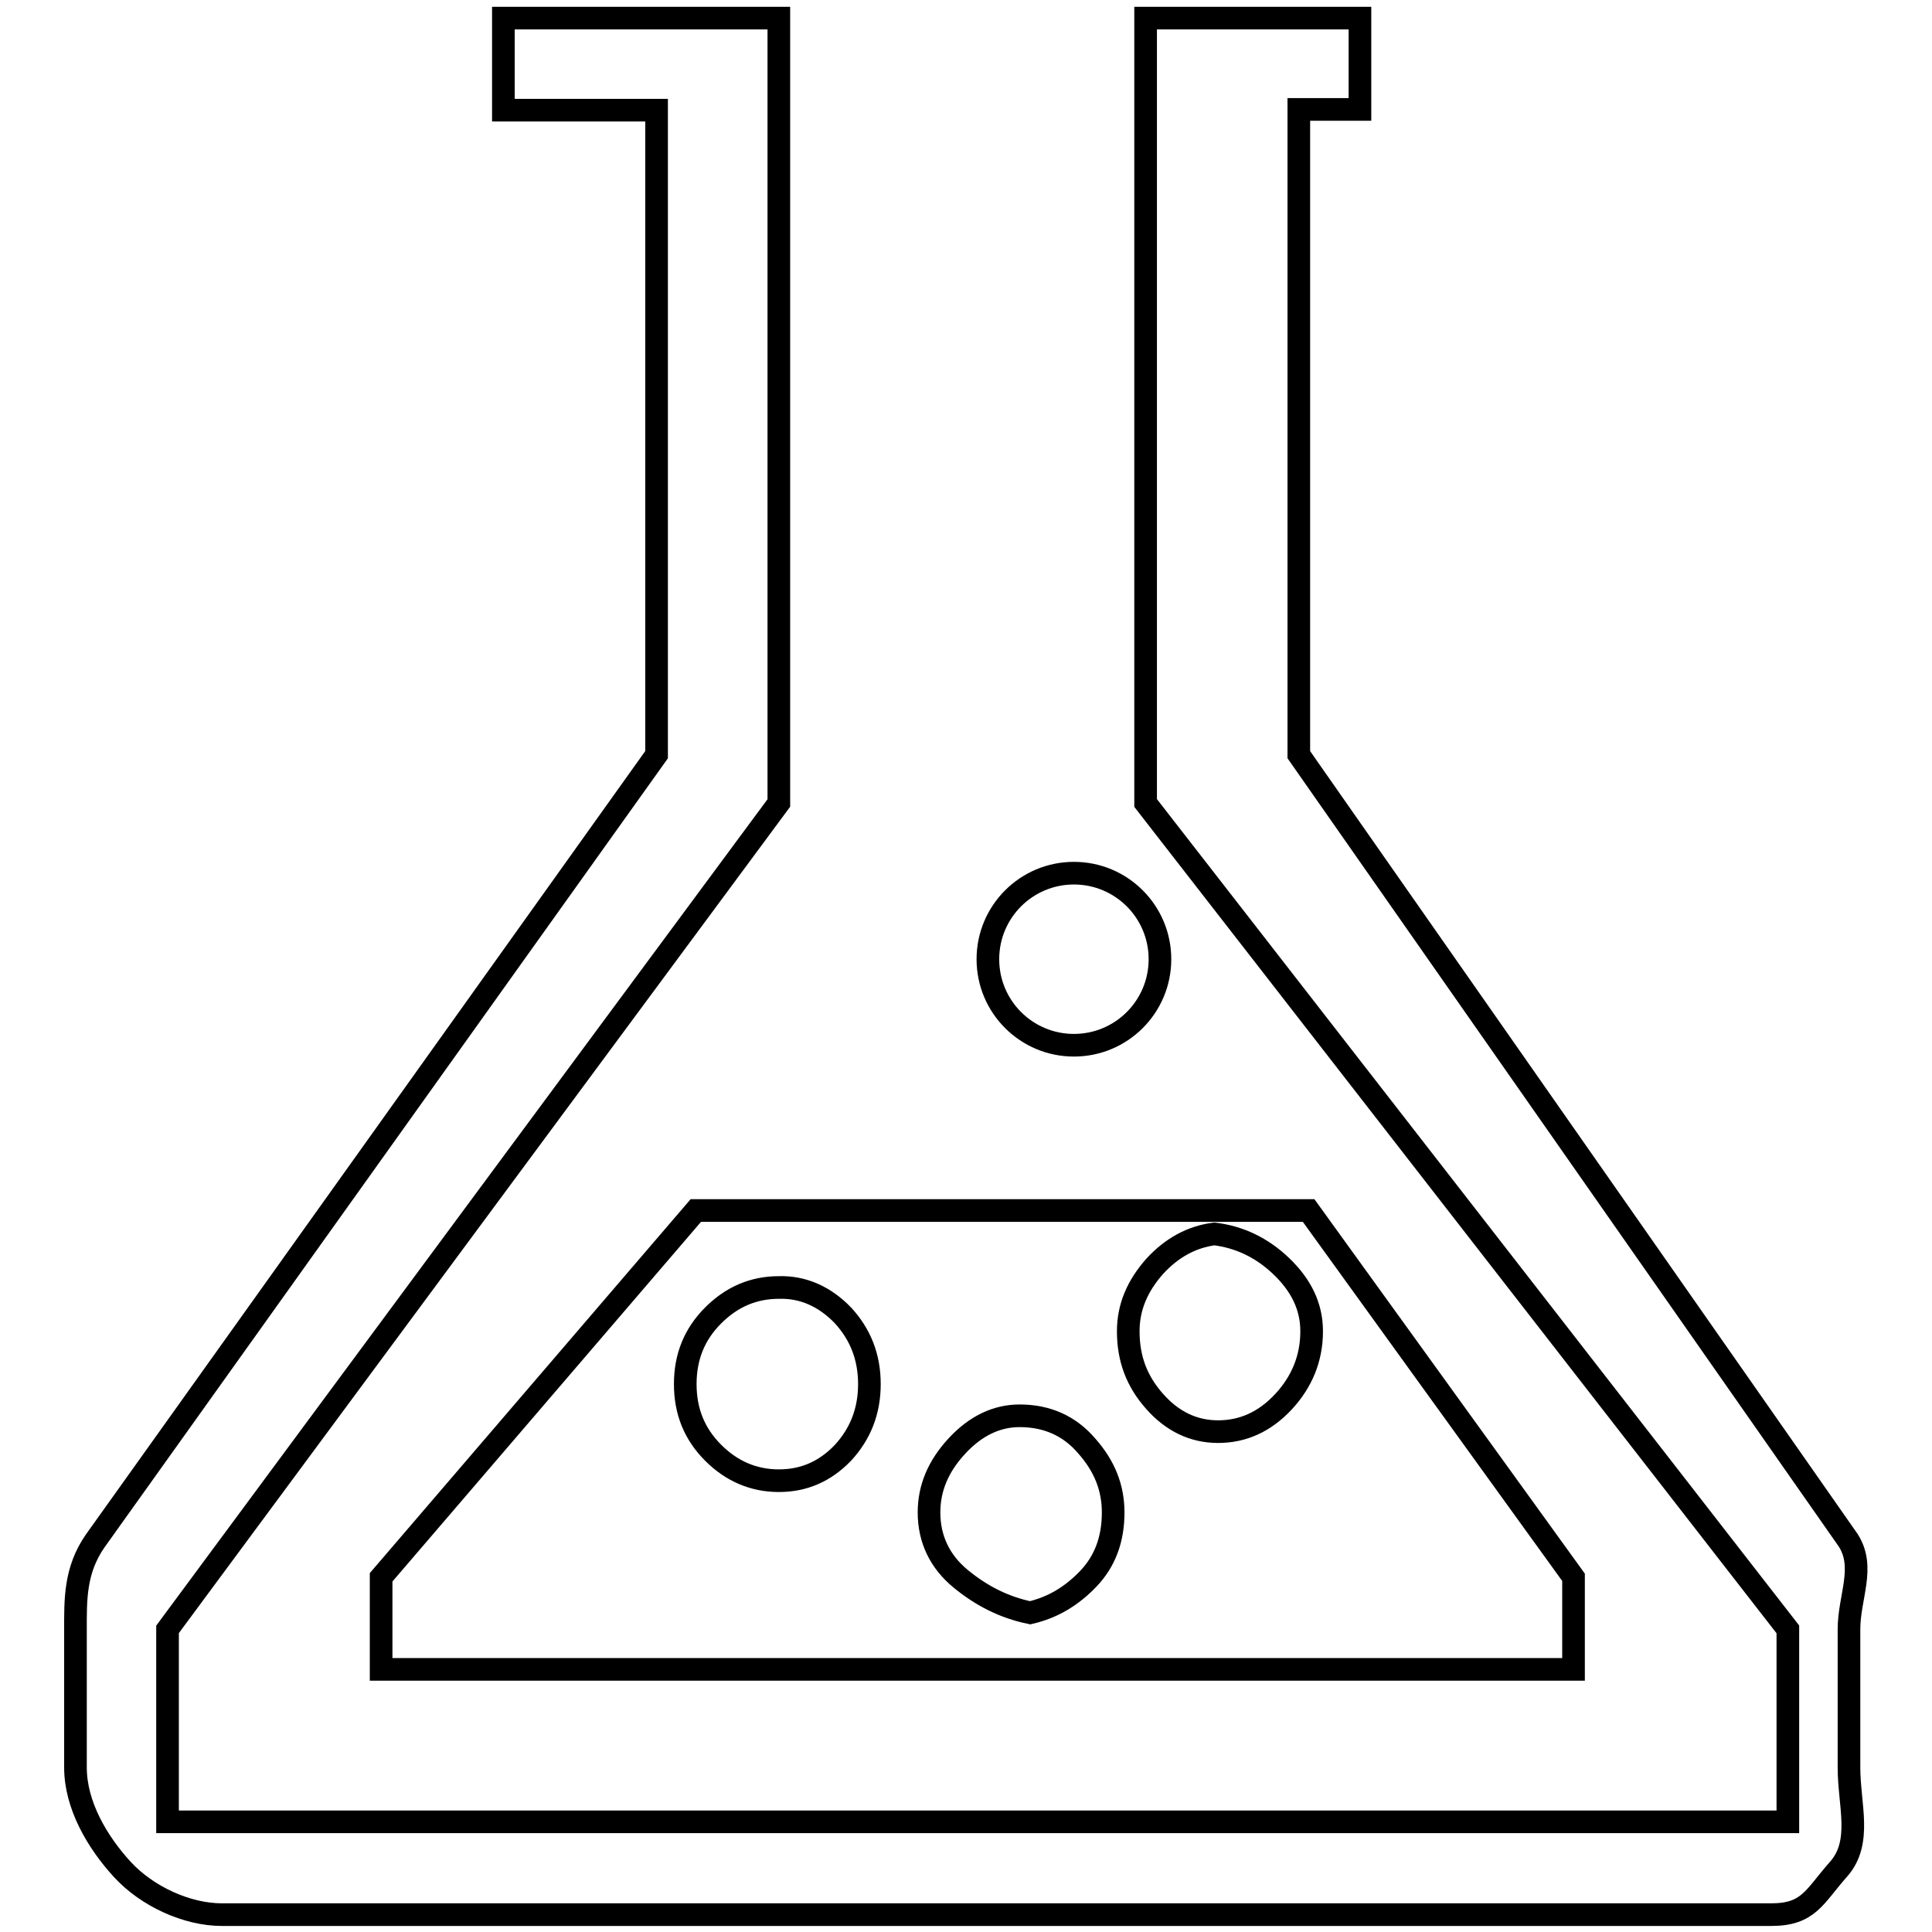 <?xml version="1.0" encoding="utf-8"?>
<!-- Svg Vector Icons : http://www.onlinewebfonts.com/icon -->
<!DOCTYPE svg PUBLIC "-//W3C//DTD SVG 1.1//EN" "http://www.w3.org/Graphics/SVG/1.1/DTD/svg11.dtd">
<svg version="1.1" xmlns="http://www.w3.org/2000/svg" xmlns:xlink="http://www.w3.org/1999/xlink" x="0px" y="0px" viewBox="0 0 256 256" enable-background="new 0 0 256 256" xml:space="preserve">
<g><g><path stroke-width="3" fill-opacity="0" stroke="#000000"  d="M142.3,138.5c6.3,0,11.4-5.1,11.4-11.4c0-6.3-5.1-11.4-11.4-11.4s-11.4,5.1-11.4,11.4C130.9,133.4,136,138.5,142.3,138.5z"/><path stroke-width="3" fill-opacity="0" stroke="#000000"  d="M92.2,160.4L50.5,209v12.2h158V209l-35.1-48.6H97.7H92.2z M153,167.8c2.3-2.5,4.9-3.9,7.9-4.3c3.3,0.4,6.3,1.8,8.9,4.3c2.6,2.5,4,5.3,4,8.6c0,3.6-1.3,6.7-3.7,9.3c-2.5,2.7-5.4,4-8.7,4c-3.3,0-6.1-1.4-8.4-4c-2.4-2.7-3.5-5.7-3.5-9.3C149.5,173.2,150.7,170.4,153,167.8z M126.8,191.6c2.5-2.7,5.3-4,8.3-4c3.6,0,6.6,1.3,8.9,4c2.4,2.7,3.5,5.6,3.5,8.8c0,3.6-1.1,6.5-3.3,8.8c-2.2,2.3-4.7,3.8-7.7,4.5c-3.4-0.7-6.4-2.2-9.2-4.5c-2.8-2.3-4.2-5.3-4.2-8.8C123.1,197.2,124.3,194.3,126.8,191.6z M111.7,174.3c2.3,2.5,3.5,5.5,3.5,9.1c0,3.6-1.2,6.6-3.5,9.1c-2.4,2.5-5.2,3.7-8.5,3.7c-3.4,0-6.3-1.3-8.7-3.7c-2.5-2.5-3.7-5.5-3.7-9.1c0-3.6,1.2-6.6,3.7-9.1c2.5-2.5,5.4-3.7,8.7-3.7C106.4,170.5,109.3,171.8,111.7,174.3z"/><path stroke-width="3" fill-opacity="0" stroke="#000000"  d="M245,215.9c0-4.3,2.2-8.2-0.1-11.8L172.1,100V14.5h8.1V2.4h-28.4v104l85.1,109.5v25.5H22.2v-25.5l81-109.5V2.4H66.7v12.2H87V100L12.6,204.2c-2.7,3.9-2.6,7.8-2.6,11.8v18.2c0,5,2.9,9.9,6.2,13.5c3.3,3.6,8.6,6,13.2,6h205.3c5,0,5.7-2.4,8.9-6c3.2-3.6,1.4-8.5,1.4-13.5L245,215.9L245,215.9z"/></g></g>
</svg>